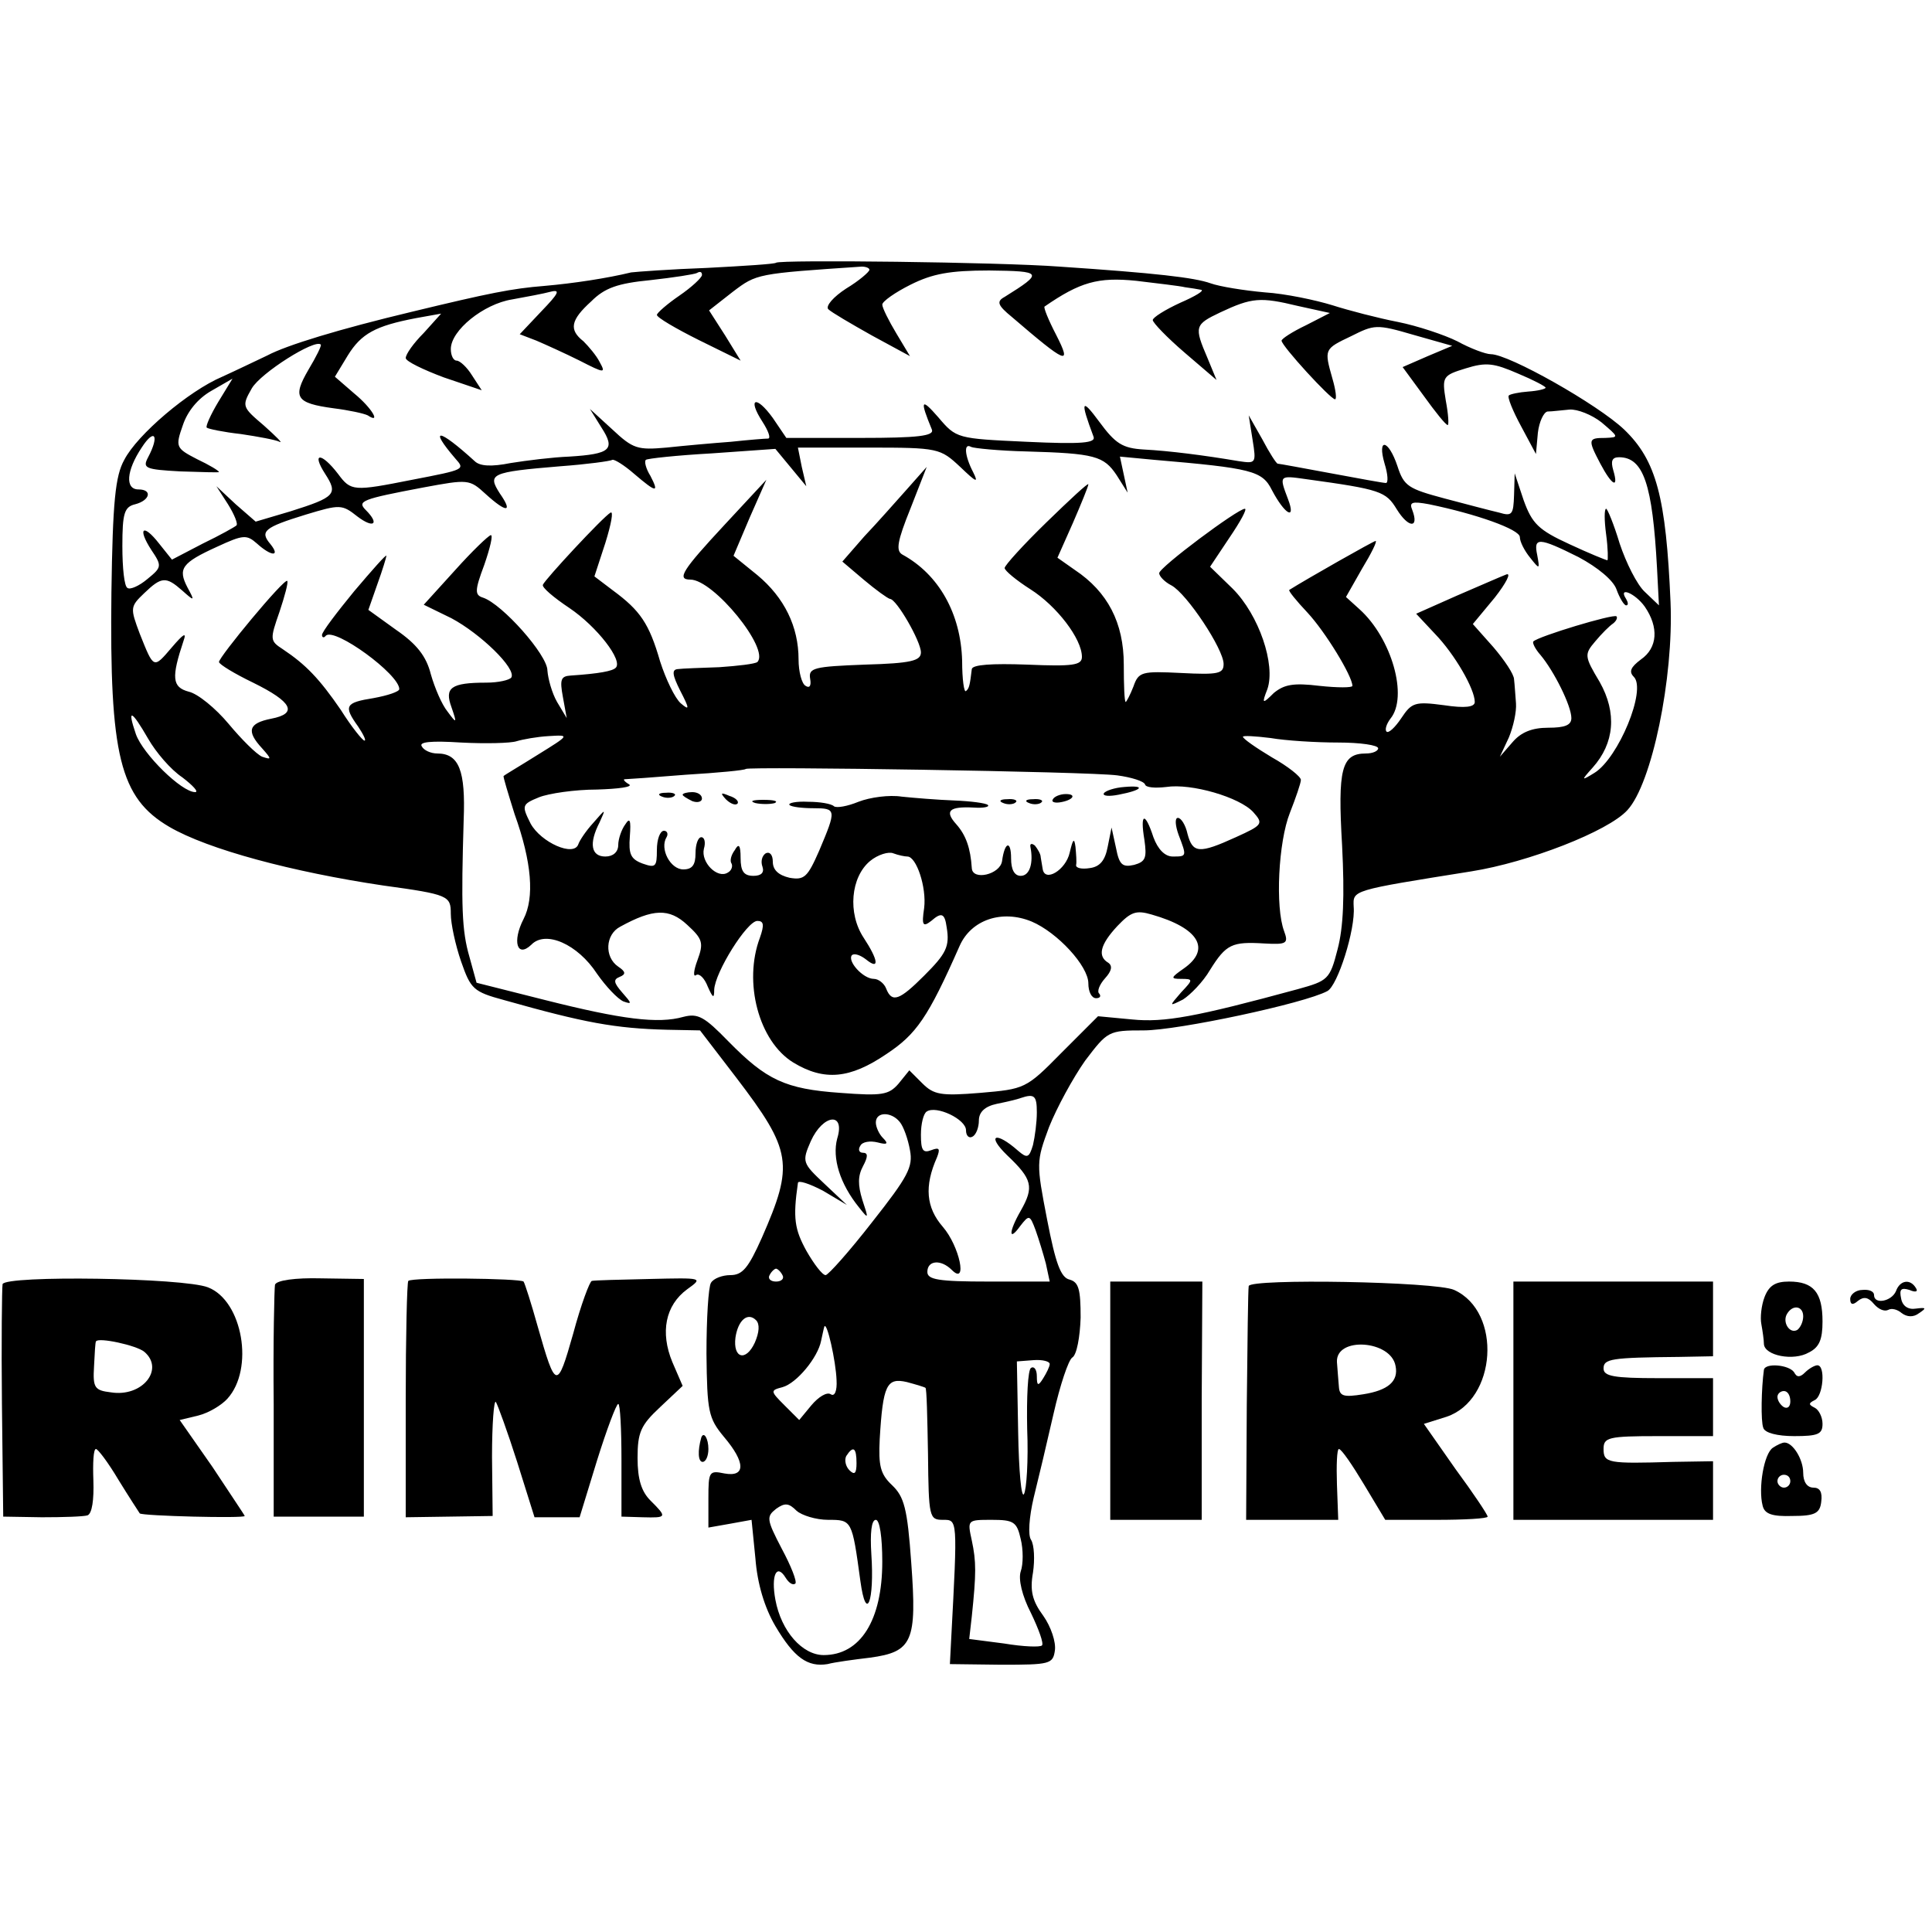 <?xml version="1.0" standalone="no"?>
<!DOCTYPE svg PUBLIC "-//W3C//DTD SVG 20010904//EN"
 "http://www.w3.org/TR/2001/REC-SVG-20010904/DTD/svg10.dtd">
<svg version="1.0" xmlns="http://www.w3.org/2000/svg"
 width="300pt" height="300pt" viewBox="0 0 300 300"
 preserveAspectRatio="xMidYMid meet">
<g transform="translate(0,300) scale(0.1,-0.1)"
fill="#000000" stroke="none">
<path d="M1205 2592 c-2 -2 -50 -5 -107 -8 -56 -2 -110 -6 -118 -7 -37 -9 -89
-17 -135 -21 -50 -4 -85 -11 -205 -40 -113 -27 -195 -52 -225 -68 -17 -8 -48
-23 -70 -33 -52 -22 -132 -90 -152 -129 -14 -25 -18 -65 -20 -206 -3 -253 13
-319 90 -364 60 -35 191 -70 332 -91 102 -14 105 -16 105 -44 0 -15 7 -48 16
-74 15 -43 19 -47 67 -60 124 -35 172 -44 253 -46 l51 -1 56 -73 c87 -114 90
-135 40 -249 -21 -47 -30 -58 -49 -58 -12 0 -26 -5 -30 -12 -4 -6 -7 -56 -7
-110 1 -90 3 -100 27 -129 34 -40 34 -63 1 -57 -24 5 -25 3 -25 -39 l0 -45 34
6 33 6 6 -60 c3 -39 14 -76 31 -105 29 -49 50 -64 81 -59 11 3 41 7 66 10 66
9 73 25 64 147 -6 85 -11 103 -30 121 -18 17 -21 30 -19 71 5 85 11 96 42 89
15 -4 28 -8 29 -9 2 0 3 -47 4 -103 1 -98 2 -102 23 -102 23 0 23 3 13 -185
l-2 -39 80 -1 c75 0 80 1 83 22 2 13 -6 37 -18 54 -17 23 -21 39 -16 67 3 20
2 43 -3 51 -5 7 -3 35 4 65 7 28 21 87 31 131 10 44 23 83 29 87 7 4 12 32 13
62 0 44 -3 55 -17 59 -14 3 -22 26 -35 93 -17 88 -17 90 3 144 12 30 37 76 56
103 35 46 36 47 91 47 53 0 250 42 285 61 16 8 44 96 41 131 -1 26 -5 25 183
55 88 14 212 62 242 95 38 41 72 205 67 323 -7 163 -22 220 -72 268 -41 39
-179 117 -207 117 -8 0 -32 9 -52 20 -20 10 -62 24 -92 30 -31 6 -77 18 -102
26 -26 8 -73 18 -105 20 -33 3 -70 9 -84 14 -25 9 -86 16 -235 26 -93 7 -434
11 -440 6z m145 -11 c0 -3 -16 -17 -36 -29 -20 -13 -32 -27 -28 -32 5 -5 36
-23 68 -41 l59 -32 -21 35 c-12 20 -22 40 -22 45 0 5 20 19 44 31 34 17 61 22
122 22 83 -1 85 -3 24 -41 -13 -7 -11 -13 11 -31 85 -73 94 -77 69 -28 -12 23
-20 43 -18 44 55 38 83 46 142 40 33 -4 68 -8 76 -10 8 -1 20 -3 25 -4 6 -1
-9 -10 -32 -20 -24 -11 -43 -23 -43 -27 0 -4 22 -27 50 -51 l49 -42 -14 34
c-21 49 -20 52 20 71 49 23 62 24 120 10 l50 -11 -37 -19 c-21 -10 -38 -21
-38 -24 0 -8 76 -91 83 -91 3 0 1 15 -4 32 -13 46 -13 46 29 66 36 18 39 19
97 2 l60 -17 -38 -16 -39 -17 33 -45 c18 -25 34 -45 37 -45 2 0 1 17 -3 38 -6
37 -5 39 31 50 32 10 44 8 81 -8 24 -10 43 -20 43 -22 0 -2 -12 -5 -27 -6 -14
-1 -28 -4 -30 -6 -3 -2 6 -24 19 -48 l23 -43 3 33 c2 17 9 32 15 33 7 0 22 2
34 3 12 1 35 -8 50 -20 27 -23 27 -23 6 -24 -27 0 -28 -2 -8 -40 18 -34 29
-40 20 -10 -4 14 -2 20 9 20 38 0 52 -42 59 -172 l3 -58 -22 21 c-12 11 -29
45 -39 75 -9 30 -19 54 -21 54 -3 0 -3 -18 0 -40 3 -22 3 -40 2 -40 -2 0 -29
11 -59 25 -48 22 -58 32 -71 68 l-14 42 -1 -34 c-1 -30 -3 -33 -23 -27 -13 3
-51 13 -85 22 -56 15 -63 19 -73 50 -14 42 -32 45 -20 4 5 -16 6 -30 2 -30 -4
0 -42 7 -85 15 -43 8 -81 15 -83 15 -2 0 -13 17 -24 38 l-21 37 6 -38 c6 -37
5 -37 -22 -33 -53 9 -108 16 -147 18 -33 2 -44 9 -69 43 -28 38 -30 33 -9 -23
4 -10 -18 -12 -104 -8 -108 5 -109 5 -137 38 -27 31 -29 27 -10 -19 4 -10 -22
-13 -110 -13 l-116 0 -21 31 c-26 36 -40 31 -16 -6 9 -14 13 -25 9 -26 -5 0
-30 -2 -58 -5 -27 -2 -72 -6 -100 -9 -45 -4 -52 -2 -84 28 l-35 32 18 -29 c22
-34 14 -41 -50 -45 -26 -1 -66 -6 -91 -10 -30 -6 -48 -5 -56 3 -56 51 -72 53
-30 4 15 -17 16 -17 -67 -33 -91 -18 -95 -18 -115 9 -26 34 -42 34 -20 0 20
-31 16 -36 -54 -58 l-54 -16 -31 27 -30 28 18 -28 c10 -16 16 -31 13 -33 -2
-2 -25 -15 -52 -28 l-48 -25 -20 25 c-25 32 -34 24 -12 -10 17 -25 16 -27 -6
-45 -13 -11 -27 -17 -31 -14 -5 2 -8 31 -8 65 0 51 3 61 20 65 23 6 27 23 5
23 -21 0 -19 29 5 65 20 31 28 19 10 -15 -9 -17 -5 -19 50 -22 33 -1 60 -2 60
-1 0 2 -15 11 -34 20 -33 17 -34 19 -22 53 7 21 23 41 44 53 l33 19 -22 -36
c-12 -20 -20 -38 -18 -40 2 -2 26 -7 53 -10 27 -4 54 -9 60 -12 6 -3 -5 8 -24
25 -34 29 -35 30 -19 58 14 24 98 77 107 68 2 -1 -7 -19 -19 -39 -25 -43 -20
-52 39 -60 24 -3 47 -8 53 -11 21 -14 7 11 -21 34 l-30 26 20 33 c21 34 43 46
106 58 l39 7 -27 -30 c-16 -16 -28 -33 -28 -39 0 -5 27 -18 59 -30 l59 -20
-15 23 c-8 13 -19 23 -24 23 -5 0 -9 8 -9 18 0 29 51 70 95 77 22 4 49 9 60
12 16 4 12 -3 -14 -30 l-34 -36 26 -10 c14 -6 45 -20 67 -31 39 -20 41 -20 31
-2 -5 10 -17 24 -25 32 -23 18 -20 33 12 62 21 21 41 28 92 33 36 4 68 9 72
11 5 3 8 2 8 -3 0 -4 -16 -19 -35 -32 -19 -13 -35 -27 -35 -30 0 -4 29 -21 65
-39 l65 -32 -24 39 -25 39 37 29 c37 28 37 28 200 39 6 0 12 -2 12 -5z m141
-306 c25 -24 29 -26 20 -8 -13 25 -15 46 -3 39 4 -2 43 -6 86 -7 106 -3 120
-7 140 -37 l17 -27 -6 28 -6 28 53 -5 c152 -13 168 -17 183 -47 20 -38 38 -48
25 -14 -14 37 -14 37 28 31 116 -16 124 -19 141 -47 18 -29 35 -30 24 -1 -5
12 -1 14 26 9 73 -15 141 -39 141 -51 0 -7 7 -21 16 -32 15 -19 15 -18 11 4
-6 28 2 28 64 -3 30 -16 54 -36 59 -50 5 -14 12 -25 15 -25 4 0 3 5 0 10 -13
20 14 9 29 -12 22 -32 20 -64 -6 -82 -16 -12 -19 -19 -11 -27 20 -20 -24 -126
-61 -149 -21 -13 -21 -12 -3 8 34 38 38 85 11 133 -24 40 -24 43 -7 63 10 12
22 24 28 28 5 4 7 9 5 11 -5 4 -121 -31 -129 -39 -2 -2 3 -12 11 -21 21 -25
48 -79 48 -98 0 -11 -10 -15 -36 -15 -25 0 -42 -7 -55 -22 l-20 -23 14 30 c7
17 12 40 11 53 -1 12 -2 29 -3 37 0 8 -15 30 -32 50 l-32 36 34 41 c18 23 26
39 18 36 -8 -3 -42 -18 -77 -33 l-63 -28 29 -31 c31 -32 62 -86 62 -106 0 -8
-15 -10 -48 -5 -45 6 -50 4 -66 -20 -10 -15 -20 -24 -23 -21 -3 3 0 12 6 20
28 34 2 125 -48 170 l-21 19 25 44 c14 23 24 43 21 43 -3 0 -107 -59 -134 -76
-2 -1 11 -17 28 -35 28 -30 70 -99 70 -114 0 -3 -23 -3 -51 0 -41 5 -55 2 -71
-11 -18 -18 -19 -17 -10 6 13 38 -13 115 -54 156 l-35 34 30 45 c17 25 28 45
24 45 -11 0 -133 -91 -133 -100 0 -5 9 -14 19 -19 24 -13 81 -99 81 -122 0
-15 -8 -17 -66 -14 -61 3 -66 2 -74 -21 -5 -13 -11 -24 -12 -24 -2 0 -3 26 -3
58 0 65 -25 113 -76 147 l-27 19 24 54 c13 30 24 57 24 60 0 3 -29 -24 -65
-59 -36 -35 -65 -67 -65 -71 0 -4 18 -19 40 -33 41 -26 80 -77 80 -105 0 -13
-14 -15 -85 -12 -55 2 -85 0 -86 -7 -3 -25 -4 -30 -9 -34 -3 -3 -6 18 -6 47
-2 73 -36 134 -93 165 -10 6 -8 20 13 72 l25 64 -31 -35 c-17 -19 -46 -52 -66
-73 l-34 -39 33 -28 c19 -16 37 -29 41 -30 10 0 48 -66 48 -83 0 -13 -15 -17
-87 -19 -79 -3 -88 -5 -85 -22 2 -11 -1 -15 -7 -11 -6 3 -11 22 -11 41 0 51
-22 96 -64 131 l-37 30 25 59 26 59 -65 -70 c-65 -70 -75 -85 -53 -85 36 0
124 -108 104 -128 -4 -3 -30 -6 -59 -8 -28 -1 -58 -2 -65 -3 -9 -1 -8 -9 4
-33 15 -29 15 -32 1 -20 -9 8 -23 37 -32 65 -17 59 -31 79 -73 110 l-29 22 17
52 c9 29 13 50 8 47 -12 -7 -102 -104 -105 -112 -2 -4 17 -20 41 -36 43 -29
84 -82 72 -93 -5 -5 -25 -9 -70 -12 -15 -1 -17 -6 -12 -33 l6 -33 -15 25 c-8
14 -14 36 -15 49 0 24 -70 103 -100 113 -13 4 -13 11 2 51 9 26 14 47 10 46
-4 -1 -29 -25 -55 -54 l-49 -54 43 -21 c45 -24 101 -78 93 -92 -3 -4 -20 -8
-39 -8 -55 0 -65 -8 -54 -38 9 -26 8 -26 -6 -7 -9 11 -20 37 -26 58 -7 28 -22
47 -54 69 l-43 31 14 40 c8 22 14 42 14 44 0 3 -22 -22 -50 -55 -27 -33 -50
-63 -50 -68 0 -4 3 -5 6 -1 14 13 114 -60 114 -83 0 -4 -18 -10 -40 -14 -44
-7 -47 -12 -24 -44 8 -12 13 -22 10 -22 -3 0 -20 21 -37 48 -33 48 -54 70 -90
94 -20 13 -20 15 -5 58 8 24 14 46 12 48 -5 4 -106 -118 -106 -126 1 -4 24
-18 53 -32 61 -30 70 -48 28 -56 -35 -7 -39 -19 -14 -46 15 -17 15 -18 0 -13
-9 4 -32 27 -52 51 -20 24 -48 47 -62 50 -26 7 -27 22 -8 79 5 14 0 11 -18
-10 -29 -34 -28 -34 -50 21 -15 40 -15 42 7 63 27 26 34 26 59 4 19 -17 20
-17 8 5 -15 29 -9 38 46 63 41 19 46 19 62 5 22 -20 37 -21 21 -1 -17 20 -10
26 55 46 53 16 56 16 80 -3 25 -19 35 -12 13 10 -14 14 -6 17 89 35 70 13 72
13 97 -10 33 -30 43 -29 22 1 -19 30 -15 33 94 42 41 3 78 8 81 10 3 1 18 -8
34 -22 34 -29 39 -30 25 -3 -7 11 -10 23 -7 25 2 2 48 7 102 10 l99 7 24 -29
24 -29 -7 30 -6 30 110 0 c108 0 111 -1 142 -30z m-1261 -422 c12 -21 35 -48
53 -60 17 -13 26 -23 20 -23 -21 0 -81 59 -92 90 -14 41 -7 38 19 -7z m605
-25 c-27 -17 -51 -31 -53 -33 -1 -1 7 -27 17 -59 27 -75 31 -130 14 -163 -18
-35 -10 -61 12 -40 22 23 72 1 102 -45 14 -20 32 -39 41 -43 14 -5 13 -3 -2
14 -13 15 -14 20 -4 24 10 4 10 8 -2 16 -22 15 -20 50 3 62 51 28 76 29 104 3
24 -22 26 -28 16 -55 -6 -16 -7 -27 -2 -23 5 3 13 -5 18 -18 8 -18 10 -19 10
-5 1 27 51 107 67 107 10 0 11 -6 4 -26 -26 -69 -2 -161 52 -194 48 -29 88
-25 144 13 47 31 65 57 114 168 18 41 66 57 112 38 40 -17 88 -69 88 -96 0
-13 5 -23 12 -23 6 0 8 3 5 7 -4 3 0 14 9 24 10 11 12 19 5 24 -17 10 -13 28
14 57 21 22 29 25 53 18 74 -21 93 -54 50 -84 -20 -14 -21 -16 -4 -16 19 0 19
-1 0 -21 -19 -22 -19 -22 3 -11 11 7 31 27 42 46 25 40 34 44 84 41 35 -2 38
0 31 19 -14 37 -9 139 9 184 9 23 17 46 17 51 0 5 -20 21 -45 35 -25 15 -45
29 -45 32 0 2 19 1 43 -2 23 -4 70 -7 105 -7 34 0 62 -4 62 -9 0 -4 -8 -8 -19
-8 -38 0 -44 -24 -37 -143 4 -79 2 -127 -7 -161 -12 -47 -15 -49 -62 -62 -158
-43 -207 -52 -257 -47 l-53 5 -57 -57 c-55 -56 -57 -56 -126 -62 -61 -5 -72
-3 -90 15 l-20 20 -17 -21 c-15 -17 -25 -19 -90 -14 -86 6 -115 20 -174 80
-37 38 -47 44 -70 38 -39 -11 -95 -4 -214 26 l-107 27 -11 40 c-12 41 -13 79
-9 213 3 76 -7 103 -41 103 -10 0 -21 5 -24 11 -5 7 14 9 61 6 38 -2 77 -1 86
2 10 3 32 7 50 8 33 2 33 2 -17 -29z m900 -32 c22 -3 41 -9 43 -14 1 -5 16 -6
33 -4 39 6 114 -16 135 -39 16 -18 15 -20 -27 -39 -57 -26 -67 -25 -75 5 -3
14 -10 25 -15 25 -5 0 -4 -12 1 -26 13 -34 13 -34 -9 -34 -12 0 -23 11 -30 30
-13 40 -21 38 -14 -4 4 -28 2 -34 -16 -39 -18 -4 -23 0 -28 26 l-7 32 -6 -30
c-4 -21 -12 -31 -28 -33 -12 -2 -22 0 -21 5 1 4 0 17 -1 28 -2 15 -4 12 -9 -9
-6 -27 -39 -47 -42 -25 -1 5 -2 13 -3 18 0 5 -5 13 -9 18 -5 4 -8 3 -7 -2 5
-25 -1 -45 -15 -45 -10 0 -15 10 -15 27 0 29 -10 26 -14 -4 -3 -21 -46 -31
-47 -11 -2 31 -9 51 -24 68 -19 21 -11 28 27 26 15 -1 25 1 22 4 -3 3 -27 6
-52 7 -26 1 -63 4 -82 6 -19 3 -49 -1 -67 -8 -17 -7 -34 -10 -38 -7 -4 4 -22
7 -40 7 -19 1 -32 -2 -29 -5 3 -3 20 -5 37 -5 36 0 36 -2 9 -66 -18 -41 -23
-46 -46 -42 -17 4 -26 12 -26 25 0 11 -5 16 -11 13 -6 -4 -8 -13 -5 -21 3 -9
-2 -14 -14 -14 -15 0 -20 7 -20 28 0 20 -3 23 -9 12 -6 -8 -8 -17 -5 -21 2 -4
0 -11 -6 -14 -16 -10 -42 16 -37 37 3 10 1 18 -4 18 -5 0 -9 -11 -9 -25 0 -18
-5 -25 -19 -25 -20 0 -37 32 -26 50 3 5 1 10 -4 10 -6 0 -11 -13 -11 -30 0
-26 -2 -28 -22 -21 -19 7 -22 15 -20 42 2 26 0 30 -7 19 -6 -8 -11 -23 -11
-32 0 -11 -8 -18 -20 -18 -22 0 -26 20 -9 53 10 22 10 22 -10 -1 -11 -12 -21
-27 -23 -33 -7 -20 -58 3 -74 32 -14 28 -14 30 13 41 15 6 56 12 90 12 33 1
56 4 50 8 -7 4 -10 8 -7 8 3 0 46 3 95 7 50 3 92 7 93 9 6 4 533 -4 577 -10z
m-326 -126 c14 0 30 -48 26 -80 -4 -27 -2 -30 11 -20 16 14 21 12 24 -10 5
-30 -1 -41 -35 -75 -38 -38 -50 -43 -59 -20 -3 8 -12 15 -19 15 -17 0 -42 28
-34 37 4 3 13 0 22 -7 21 -17 19 -1 -4 34 -25 38 -20 94 10 119 12 10 29 15
36 12 8 -3 18 -5 22 -5z m201 -397 c0 -16 -3 -38 -6 -51 -6 -20 -9 -21 -23 -9
-35 31 -50 25 -17 -7 39 -37 42 -49 21 -86 -19 -33 -19 -49 -1 -24 14 18 15
18 24 -6 5 -14 12 -37 16 -52 l6 -28 -95 0 c-78 0 -95 3 -95 15 0 18 21 20 38
3 25 -25 12 37 -14 67 -26 30 -29 63 -9 108 5 13 4 16 -9 11 -13 -5 -16 0 -16
24 0 17 4 33 9 36 15 10 61 -12 61 -29 0 -9 5 -13 10 -10 6 3 10 15 10 25 0
13 9 22 28 26 15 3 32 7 37 9 21 7 25 4 25 -22z m-213 -15 c6 -7 13 -27 16
-44 5 -26 -3 -41 -59 -112 -35 -45 -68 -82 -72 -82 -5 0 -18 17 -30 38 -18 33
-21 50 -13 105 0 5 18 -1 39 -12 l37 -22 -35 33 c-34 32 -35 34 -21 66 19 42
54 46 41 4 -8 -30 4 -70 34 -107 15 -19 15 -18 5 12 -7 23 -7 37 1 52 8 15 8
21 0 21 -6 0 -8 5 -4 11 3 6 15 8 27 5 15 -4 17 -2 8 7 -6 6 -11 17 -11 24 0
17 24 17 37 1z m-182 -238 c3 -5 -1 -10 -10 -10 -9 0 -13 5 -10 10 3 6 8 10
10 10 2 0 7 -4 10 -10z m-43 -105 c-14 -30 -34 -24 -30 8 4 27 19 40 32 27 6
-6 5 -19 -2 -35z m127 -58 c1 -17 -3 -26 -9 -22 -6 4 -19 -4 -30 -17 l-19 -23
-23 23 c-22 22 -22 23 -3 28 22 6 55 46 60 72 2 9 4 19 5 22 4 9 18 -54 19
-83z m331 25 c0 -4 -5 -14 -10 -22 -8 -13 -10 -12 -10 3 0 10 -4 16 -9 13 -5
-3 -7 -46 -6 -95 2 -49 -1 -94 -5 -101 -4 -7 -8 36 -9 96 l-2 110 26 2 c14 1
25 -2 25 -6z m-300 -154 c0 -16 -3 -19 -11 -11 -6 6 -8 16 -5 22 11 17 16 13
16 -11z m-44 -88 c37 0 37 0 50 -95 9 -66 22 -32 17 42 -2 32 0 53 7 53 6 0
10 -27 10 -65 0 -91 -34 -145 -91 -145 -33 0 -66 37 -75 86 -7 38 2 57 16 34
5 -8 11 -12 15 -9 3 3 -7 28 -21 54 -24 46 -24 50 -9 62 14 10 20 9 32 -3 8
-7 30 -14 49 -14z m299 -30 c4 -16 4 -39 0 -50 -4 -12 2 -38 16 -65 12 -25 20
-47 17 -50 -3 -3 -29 -2 -59 3 l-54 7 4 35 c7 67 7 85 0 118 -7 32 -7 32 31
32 34 0 39 -3 45 -30z"/>
<path d="M1714 1768 c-2 -4 8 -5 23 -2 37 7 43 15 9 12 -15 -1 -30 -6 -32 -10z"/>
<path d="M1028 1763 c7 -3 16 -2 19 1 4 3 -2 6 -13 5 -11 0 -14 -3 -6 -6z"/>
<path d="M1060 1766 c0 -2 7 -6 15 -10 8 -3 15 -1 15 4 0 6 -7 10 -15 10 -8 0
-15 -2 -15 -4z"/>
<path d="M1127 1759 c7 -7 15 -10 18 -7 3 3 -2 9 -12 12 -14 6 -15 5 -6 -5z"/>
<path d="M1635 1759 c-3 -4 2 -6 10 -5 21 3 28 13 10 13 -9 0 -18 -4 -20 -8z"/>
<path d="M1173 1753 c9 -2 23 -2 30 0 6 3 -1 5 -18 5 -16 0 -22 -2 -12 -5z"/>
<path d="M1558 1753 c7 -3 16 -2 19 1 4 3 -2 6 -13 5 -11 0 -14 -3 -6 -6z"/>
<path d="M1598 1753 c7 -3 16 -2 19 1 4 3 -2 6 -13 5 -11 0 -14 -3 -6 -6z"/>
<path d="M4 1006 c-1 -6 -2 -90 -1 -186 l2 -175 60 -1 c33 0 65 1 71 3 7 3 10
24 9 54 -1 27 0 49 4 49 3 0 19 -21 35 -48 16 -26 31 -49 33 -52 4 -4 163 -8
163 -4 0 1 -23 35 -50 76 l-51 73 29 7 c16 4 36 16 45 26 42 46 24 152 -30
173 -38 15 -314 19 -319 5z m220 -105 c32 -27 -3 -71 -52 -63 -25 3 -28 7 -26
40 1 21 2 38 3 39 3 7 63 -6 75 -16z"/>
<path d="M427 1005 c-1 -5 -3 -89 -2 -185 l0 -175 70 0 70 0 0 185 0 184 -67
1 c-39 1 -69 -3 -71 -10z"/>
<path d="M634 1011 c-2 -2 -4 -86 -4 -186 l0 -181 68 1 67 1 -1 92 c0 51 3 89
6 85 3 -5 18 -46 33 -93 l27 -86 35 0 35 0 27 88 c15 48 30 88 33 88 3 0 5
-39 5 -87 l0 -88 33 -1 c38 -1 38 0 12 26 -14 14 -20 33 -20 66 0 40 5 51 35
79 l35 33 -16 37 c-19 46 -11 88 23 113 25 18 25 18 -59 16 -45 -1 -86 -2 -89
-3 -3 0 -17 -37 -29 -82 -25 -88 -27 -87 -55 11 -10 36 -20 67 -22 70 -5 5
-173 7 -179 1z"/>
<path d="M1724 825 l0 -185 71 0 71 0 0 185 1 185 -72 0 -71 0 0 -185z"/>
<path d="M1939 1003 c-1 -4 -2 -88 -3 -185 l-1 -178 72 0 71 0 -2 55 c-1 30 0
55 3 55 4 0 21 -25 39 -55 l33 -55 80 0 c43 0 79 2 79 5 0 3 -22 36 -50 74
l-49 70 35 11 c78 26 87 163 12 197 -28 13 -317 18 -319 6z m228 -124 c5 -24
-12 -38 -50 -44 -31 -5 -37 -3 -38 12 -1 10 -2 27 -3 38 -2 40 84 34 91 -6z"/>
<path d="M2350 825 l0 -185 155 0 155 0 0 46 0 45 -62 -1 c-101 -3 -108 -2
-108 20 0 18 7 20 85 20 l85 0 0 45 0 45 -85 0 c-69 0 -85 3 -85 15 0 15 11
17 118 18 l52 1 0 58 0 58 -155 0 -155 0 0 -185z"/>
<path d="M2740 986 c-5 -13 -7 -32 -5 -42 2 -11 4 -25 4 -31 1 -18 46 -27 70
-13 16 8 21 20 21 48 0 45 -14 62 -52 62 -21 0 -31 -6 -38 -24z m60 -30 c0 -8
-4 -17 -9 -21 -12 -7 -24 12 -16 25 9 15 25 12 25 -4z"/>
<path d="M2944 995 c-7 -16 -34 -21 -34 -6 0 6 -8 9 -18 8 -10 0 -19 -7 -19
-14 0 -9 4 -10 12 -3 9 7 16 6 25 -5 7 -8 16 -12 22 -9 5 3 14 1 21 -5 8 -6
18 -7 27 0 12 8 11 9 -5 7 -12 -2 -21 4 -23 16 -3 14 0 17 13 13 9 -4 14 -3
10 3 -9 15 -25 12 -31 -5z"/>
<path d="M2739 873 c-4 -29 -5 -80 -1 -90 2 -8 22 -13 48 -13 37 0 44 3 44 19
0 11 -6 22 -12 25 -10 5 -10 7 0 12 13 6 17 54 4 54 -4 0 -13 -5 -19 -11 -8
-8 -13 -8 -17 0 -8 12 -45 15 -47 4z m41 -49 c0 -8 -4 -12 -10 -9 -5 3 -10 10
-10 16 0 5 5 9 10 9 6 0 10 -7 10 -16z"/>
<path d="M1089 768 c-6 -21 -5 -38 2 -38 5 0 9 9 9 20 0 16 -7 28 -11 18z"/>
<path d="M2753 752 c-14 -9 -23 -63 -16 -90 3 -13 15 -17 46 -16 35 0 43 4 45
22 2 15 -2 22 -12 22 -10 0 -16 9 -16 23 0 21 -16 47 -29 47 -4 0 -12 -4 -18
-8z m27 -52 c0 -5 -4 -10 -10 -10 -5 0 -10 5 -10 10 0 6 5 10 10 10 6 0 10 -4
10 -10z"/>
</g>
</svg>
